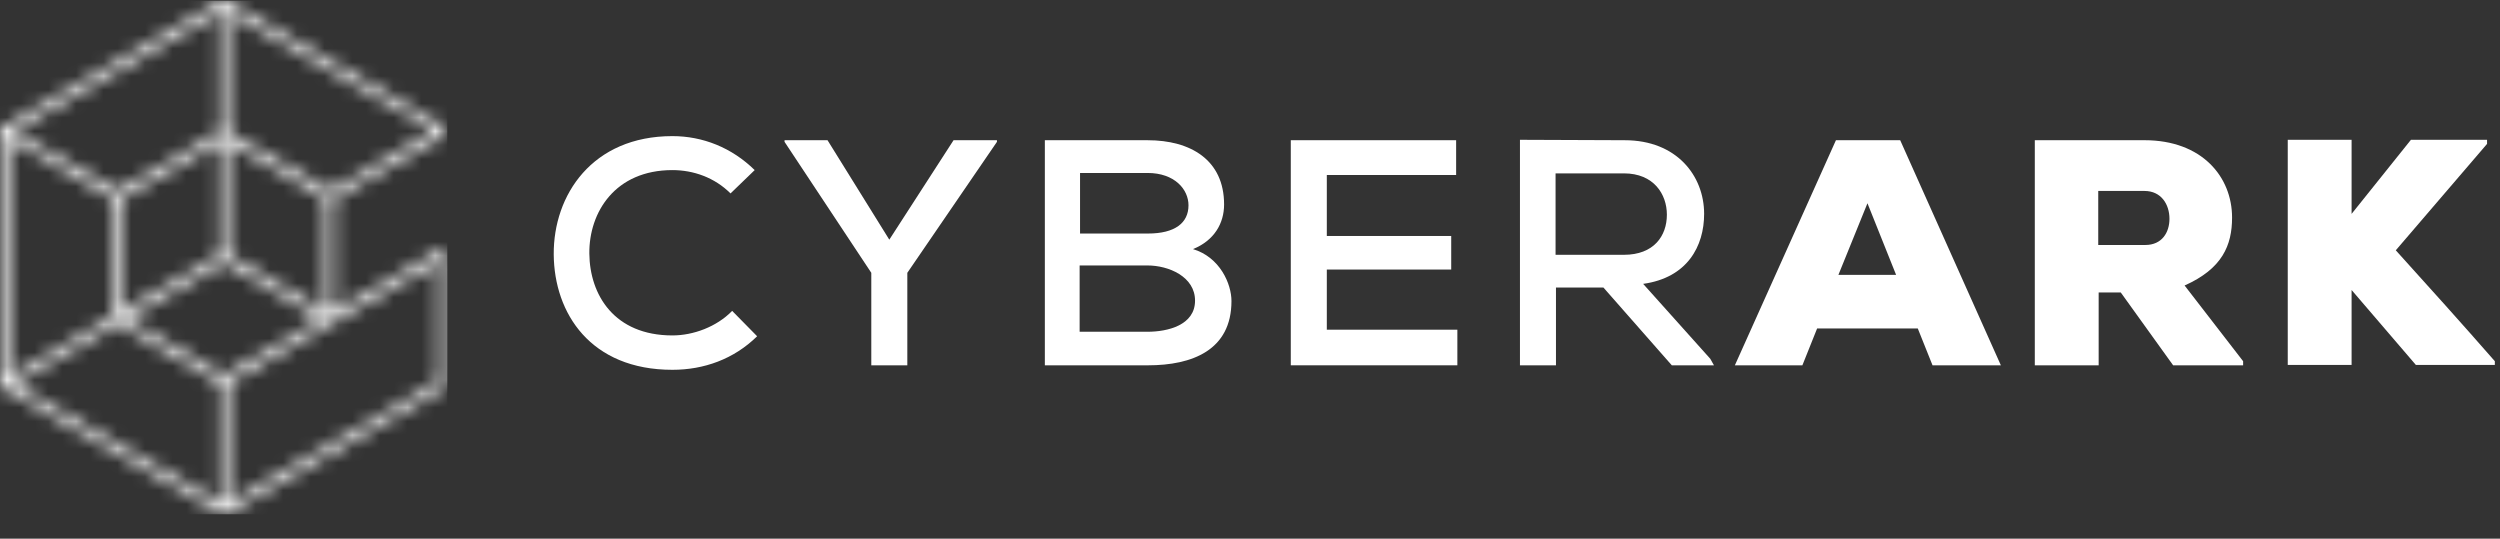 <svg xmlns="http://www.w3.org/2000/svg" width="181" height="39" viewBox="0 0 181 39" fill="none"><rect x="0" y="0" width="181" height="39" fill="#333333" stroke="none"/><g clip-path="url(#clip0_522_2272)"><path d="M54.816 24.345C53.127 26.004 50.964 26.774 48.683 26.774C42.757 26.774 40.12 22.685 40.09 18.419C40.06 14.122 42.875 9.855 48.683 9.855C50.876 9.855 52.979 10.685 54.639 12.315L52.89 14.004C51.735 12.848 50.194 12.315 48.683 12.315C44.535 12.315 42.638 15.367 42.668 18.359C42.697 21.352 44.475 24.285 48.683 24.285C50.194 24.285 51.883 23.663 53.009 22.508L54.816 24.345Z" fill="white"></path><path d="M64.386 17.352L69.038 10.151H72.179V10.27L65.69 19.752V26.448H63.082V19.752L56.801 10.27V10.151H59.912L64.386 17.352Z" fill="white"></path><path d="M78.195 24.019H83.084C84.535 24.019 86.521 23.545 86.521 21.767C86.521 20.019 84.595 19.219 83.084 19.219H78.165V24.019H78.195ZM78.195 16.908H83.113C85.069 16.908 86.047 16.138 86.047 14.864C86.047 13.708 85.039 12.523 83.084 12.523H78.195V16.908ZM83.084 10.152C86.195 10.152 88.624 11.575 88.624 14.804C88.624 16.167 87.913 17.412 86.373 18.034C88.328 18.627 89.158 20.552 89.158 21.797C89.158 25.353 86.313 26.449 83.113 26.449H75.647V10.152H83.084Z" fill="white"></path><path d="M105.513 26.448H93.453V10.151H105.424V12.67H96.061V17.085H105.068V19.515H96.061V23.87H105.513V26.448Z" fill="white"></path><path d="M112.623 12.522V18.448H117.571C119.734 18.448 120.682 17.085 120.682 15.544C120.682 14.063 119.734 12.552 117.571 12.552H112.623V12.522ZM124.09 26.448H121.038L116.089 20.819H112.652V26.448H110.045V10.122C112.593 10.122 115.112 10.152 117.63 10.152C121.393 10.152 123.379 12.729 123.379 15.485C123.379 17.826 122.164 20.107 118.964 20.552L123.823 25.974L124.09 26.448Z" fill="white"></path><path d="M135.204 14.715L133.1 19.901H137.278L135.204 14.715ZM138.848 23.782H131.559L130.492 26.449H125.604L132.922 10.152H137.574L144.863 26.449H139.915L138.848 23.782Z" fill="white"></path><path d="M151.913 13.825V17.737H155.32C156.535 17.737 157.069 16.818 157.069 15.84C157.069 14.803 156.476 13.825 155.261 13.825H151.913ZM162.402 26.448H157.335L153.543 21.174H151.943V26.448H147.32V10.151H155.261C159.439 10.151 161.602 12.818 161.602 15.752C161.602 17.766 160.891 19.455 158.165 20.67L162.402 26.152V26.448Z" fill="white"></path><path d="M180.063 10.418L173.455 18.122C175.737 20.641 178.374 23.574 180.626 26.152V26.419H174.907L170.255 20.996V26.419H165.633V10.122H170.255V15.485C171.648 13.767 173.159 11.841 174.551 10.122H180.063V10.418Z" fill="white"></path><mask id="mask0_522_2272" style="mask-type:luminance" maskUnits="userSpaceOnUse" x="0" y="0" width="33" height="38"><path d="M31.764 27.604L16.534 36.404V27.723L31.764 18.922V27.604ZM8.504 23.456L15.911 27.723V36.404L0.978 27.811L8.504 23.456ZM15.882 0.877V9.559L8.504 13.826L0.948 9.5L15.882 0.877ZM31.438 9.47L23.912 13.826L16.504 9.559V0.877L31.438 9.47ZM8.178 22.922L0.652 27.278L0.622 10.033L8.148 14.359V22.922H8.178ZM15.882 18.448L8.8 22.537V14.389L15.882 10.3V18.448V18.448ZM16.504 10.3L23.586 14.389V22.567L16.504 18.448V10.3ZM16.208 27.16L9.126 23.1L16.208 19.011L23.289 23.1L16.208 27.16ZM31.912 18.093L24.208 22.537V14.389L32.208 9.767V9.233L16.356 0.048H16.03L0.148 9.233L0 9.5L0.03 27.811L0.178 28.078L16.06 37.204H16.386L32.238 28.048L32.386 27.782V18.359L31.912 18.093Z" fill="white"></path></mask><g mask="url(#mask0_522_2272)"><path d="M32.386 0.048H0V37.234H32.386V0.048Z" fill="white"></path></g></g><defs><clipPath id="clip0_522_2272"><rect width="180.7" height="39" fill="white"></rect></clipPath></defs></svg>
